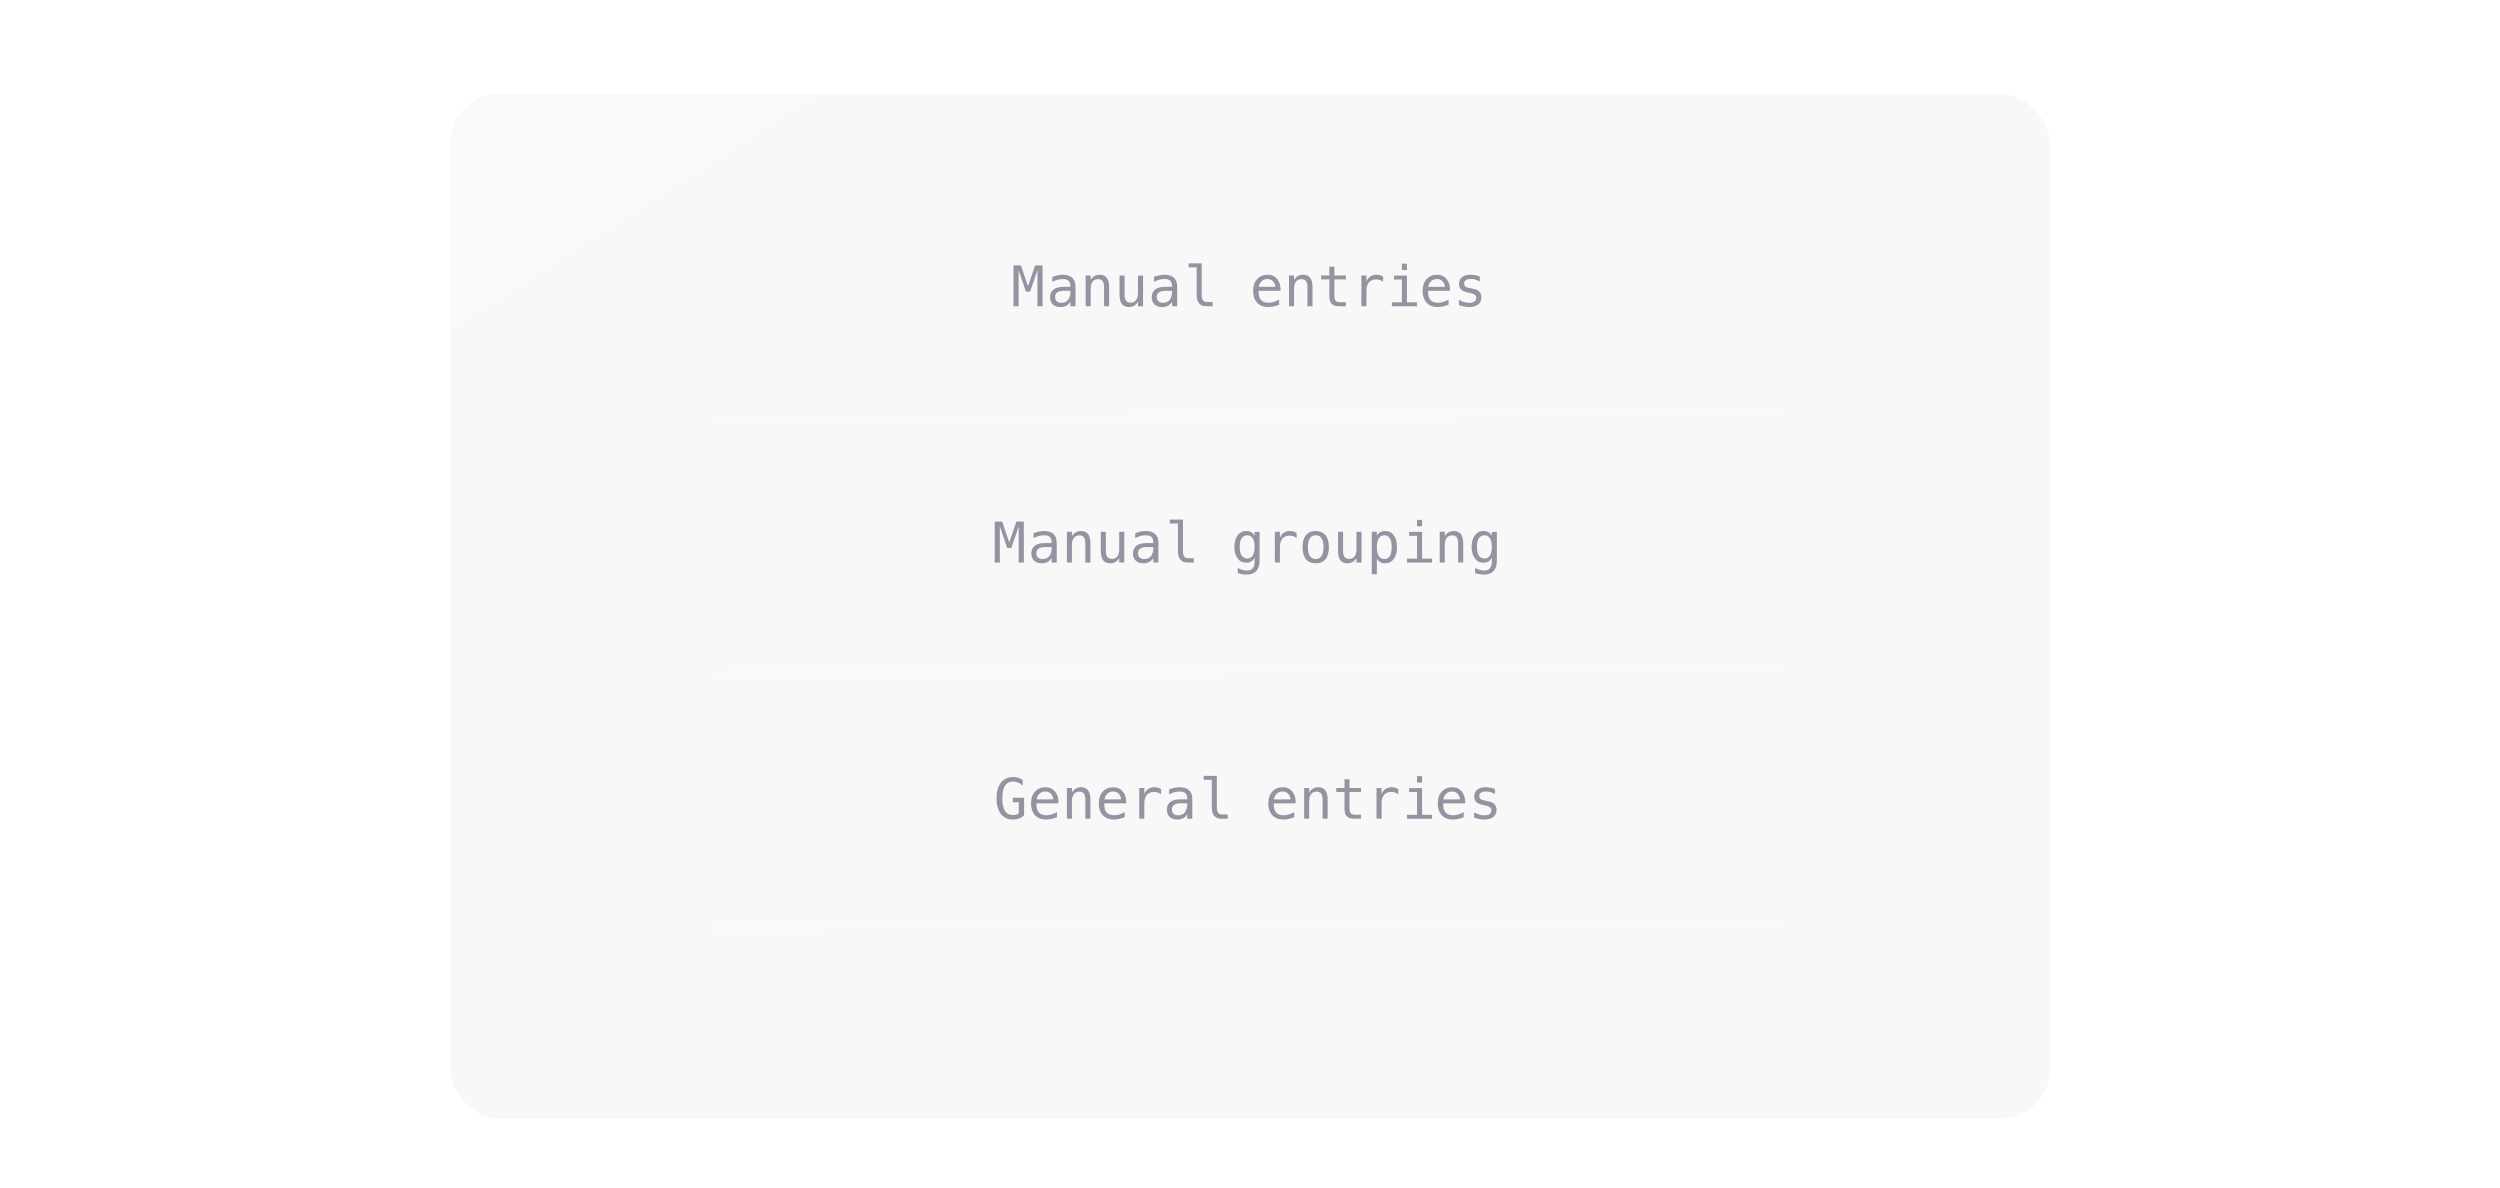 <svg width="400" height="190" viewBox="0 0 400 190" fill="none" xmlns="http://www.w3.org/2000/svg">
<path d="M-100 97H36.686C37.737 97 38.777 96.793 39.748 96.391C40.718 95.989 41.6 95.4 42.343 94.657L122.657 14.343C123.4 13.6 124.282 13.011 125.252 12.609C126.223 12.207 127.263 12 128.314 12H271.686C272.737 12 273.777 12.207 274.748 12.609C275.718 13.011 276.6 13.6 277.343 14.343L357.657 94.657C358.4 95.4 359.282 95.989 360.252 96.391C361.223 96.793 362.263 97 363.314 97H500" stroke="white" stroke-opacity="0.05"/>
<g filter="url(#filter0_bddi_16_109)">
<rect x="72" y="11" width="256" height="164" rx="8" fill="#747686" fill-opacity="0.05" shape-rendering="crispEdges"/>
<rect x="72" y="11" width="256" height="164" rx="8" fill="url(#paint0_linear_16_109)" shape-rendering="crispEdges"/>
<mask id="path-3-inside-1_16_109" fill="white">
<path d="M114 33H286V63H114V33Z"/>
</mask>
<path d="M286 62H114V64H286V62Z" fill="white" fill-opacity="0.05" mask="url(#path-3-inside-1_16_109)"/>
<path d="M162.158 38.461H163.345L164.479 41.792L165.621 38.461H166.812V45H165.99V39.221L164.821 42.666H164.149L162.976 39.221V45H162.158V38.461ZM170.508 42.526H170.24C169.768 42.526 169.412 42.609 169.172 42.776C168.935 42.94 168.816 43.187 168.816 43.515C168.816 43.81 168.905 44.041 169.084 44.205C169.263 44.369 169.51 44.451 169.827 44.451C170.272 44.451 170.622 44.297 170.877 43.989C171.132 43.679 171.261 43.251 171.264 42.706V42.526H170.508ZM172.077 42.192V45H171.264V44.27C171.091 44.563 170.873 44.78 170.609 44.921C170.348 45.059 170.03 45.127 169.655 45.127C169.154 45.127 168.754 44.987 168.456 44.706C168.157 44.421 168.007 44.042 168.007 43.567C168.007 43.02 168.19 42.603 168.557 42.319C168.926 42.035 169.466 41.893 170.178 41.893H171.264V41.766C171.261 41.373 171.161 41.089 170.965 40.913C170.769 40.734 170.455 40.645 170.024 40.645C169.749 40.645 169.471 40.685 169.189 40.764C168.908 40.843 168.634 40.959 168.368 41.111V40.302C168.667 40.188 168.952 40.103 169.225 40.047C169.5 39.989 169.767 39.959 170.024 39.959C170.432 39.959 170.779 40.02 171.066 40.14C171.356 40.26 171.59 40.44 171.769 40.68C171.88 40.827 171.959 41.008 172.006 41.225C172.053 41.439 172.077 41.761 172.077 42.192ZM177.464 41.95V45H176.651V41.95C176.651 41.508 176.574 41.183 176.418 40.975C176.263 40.767 176.02 40.663 175.689 40.663C175.311 40.663 175.02 40.797 174.814 41.067C174.612 41.334 174.511 41.717 174.511 42.218V45H173.703V40.078H174.511V40.816C174.655 40.535 174.85 40.323 175.096 40.179C175.342 40.033 175.633 39.959 175.97 39.959C176.471 39.959 176.845 40.125 177.091 40.456C177.34 40.784 177.464 41.282 177.464 41.95ZM179.125 43.137V40.087H179.934V43.137C179.934 43.579 180.012 43.904 180.167 44.112C180.325 44.32 180.568 44.424 180.896 44.424C181.277 44.424 181.569 44.291 181.771 44.024C181.973 43.755 182.074 43.37 182.074 42.869V40.087H182.887V45H182.074V44.262C181.931 44.546 181.734 44.761 181.485 44.908C181.239 45.054 180.951 45.127 180.62 45.127C180.116 45.127 179.741 44.963 179.495 44.635C179.249 44.304 179.125 43.805 179.125 43.137ZM186.776 42.526H186.508C186.037 42.526 185.681 42.609 185.44 42.776C185.203 42.94 185.084 43.187 185.084 43.515C185.084 43.81 185.174 44.041 185.353 44.205C185.531 44.369 185.779 44.451 186.095 44.451C186.541 44.451 186.891 44.297 187.146 43.989C187.4 43.679 187.529 43.251 187.532 42.706V42.526H186.776ZM188.345 42.192V45H187.532V44.27C187.359 44.563 187.141 44.78 186.877 44.921C186.617 45.059 186.299 45.127 185.924 45.127C185.423 45.127 185.023 44.987 184.724 44.706C184.425 44.421 184.276 44.042 184.276 43.567C184.276 43.02 184.459 42.603 184.825 42.319C185.194 42.035 185.735 41.893 186.447 41.893H187.532V41.766C187.529 41.373 187.43 41.089 187.233 40.913C187.037 40.734 186.724 40.645 186.293 40.645C186.018 40.645 185.739 40.685 185.458 40.764C185.177 40.843 184.903 40.959 184.636 41.111V40.302C184.935 40.188 185.221 40.103 185.493 40.047C185.769 39.989 186.035 39.959 186.293 39.959C186.7 39.959 187.047 40.02 187.334 40.14C187.625 40.26 187.859 40.44 188.038 40.68C188.149 40.827 188.228 41.008 188.275 41.225C188.322 41.439 188.345 41.761 188.345 42.192ZM192.274 43.22C192.274 43.584 192.34 43.857 192.472 44.042C192.606 44.227 192.804 44.319 193.065 44.319H194.01V45H192.986C192.502 45 192.127 44.846 191.861 44.539C191.597 44.228 191.465 43.789 191.465 43.22V38.769H190.169V38.136H192.274V43.22ZM204.882 42.135V42.53H201.379V42.557C201.356 43.227 201.483 43.709 201.762 44.002C202.043 44.295 202.438 44.442 202.948 44.442C203.206 44.442 203.476 44.401 203.757 44.319C204.038 44.237 204.338 44.112 204.658 43.945V44.749C204.35 44.876 204.053 44.969 203.766 45.031C203.481 45.095 203.206 45.127 202.939 45.127C202.175 45.127 201.577 44.899 201.146 44.442C200.716 43.982 200.5 43.349 200.5 42.544C200.5 41.758 200.711 41.131 201.133 40.663C201.555 40.194 202.118 39.959 202.821 39.959C203.448 39.959 203.941 40.172 204.302 40.597C204.665 41.022 204.858 41.534 204.882 42.135ZM204.073 41.898C204.038 41.558 203.914 41.265 203.7 41.019C203.489 40.77 203.184 40.645 202.786 40.645C202.396 40.645 202.075 40.774 201.823 41.032C201.571 41.29 201.434 41.58 201.41 41.902L204.073 41.898ZM210.001 41.95V45H209.188V41.95C209.188 41.508 209.111 41.183 208.956 40.975C208.8 40.767 208.557 40.663 208.226 40.663C207.848 40.663 207.557 40.797 207.352 41.067C207.149 41.334 207.048 41.717 207.048 42.218V45H206.24V40.078H207.048V40.816C207.192 40.535 207.387 40.323 207.633 40.179C207.879 40.033 208.17 39.959 208.507 39.959C209.008 39.959 209.382 40.125 209.628 40.456C209.877 40.784 210.001 41.282 210.001 41.95ZM213.504 38.681V40.078H215.341V40.706H213.504V43.378C213.504 43.742 213.573 43.995 213.71 44.139C213.848 44.282 214.088 44.354 214.431 44.354H215.341V45H214.352C213.746 45 213.318 44.878 213.069 44.635C212.82 44.392 212.695 43.973 212.695 43.378V40.706H211.381V40.078H212.695V38.681H213.504ZM221.304 41.093C221.131 40.959 220.956 40.86 220.777 40.799C220.598 40.737 220.402 40.706 220.188 40.706C219.684 40.706 219.299 40.865 219.032 41.181C218.766 41.498 218.632 41.955 218.632 42.552V45H217.819V40.078H218.632V41.041C218.767 40.692 218.974 40.425 219.252 40.241C219.533 40.053 219.866 39.959 220.25 39.959C220.449 39.959 220.635 39.984 220.808 40.034C220.98 40.084 221.146 40.162 221.304 40.267V41.093ZM223.04 40.096H225.11V44.372H226.714V45H222.697V44.372H224.301V40.724H223.04V40.096ZM224.301 38.184H225.11V39.204H224.301V38.184ZM231.996 42.135V42.53H228.494V42.557C228.47 43.227 228.598 43.709 228.876 44.002C229.157 44.295 229.553 44.442 230.062 44.442C230.32 44.442 230.59 44.401 230.871 44.319C231.152 44.237 231.453 44.112 231.772 43.945V44.749C231.464 44.876 231.167 44.969 230.88 45.031C230.596 45.095 230.32 45.127 230.054 45.127C229.289 45.127 228.691 44.899 228.261 44.442C227.83 43.982 227.615 43.349 227.615 42.544C227.615 41.758 227.826 41.131 228.248 40.663C228.669 40.194 229.232 39.959 229.935 39.959C230.562 39.959 231.056 40.172 231.416 40.597C231.779 41.022 231.973 41.534 231.996 42.135ZM231.188 41.898C231.152 41.558 231.028 41.265 230.814 41.019C230.603 40.77 230.298 40.645 229.9 40.645C229.51 40.645 229.189 40.774 228.938 41.032C228.686 41.29 228.548 41.58 228.524 41.902L231.188 41.898ZM236.773 40.249V41.041C236.542 40.906 236.309 40.805 236.074 40.737C235.84 40.67 235.601 40.636 235.358 40.636C234.992 40.636 234.718 40.696 234.536 40.816C234.357 40.934 234.268 41.114 234.268 41.357C234.268 41.577 234.335 41.741 234.47 41.849C234.605 41.958 234.94 42.063 235.477 42.166L235.802 42.227C236.203 42.303 236.506 42.456 236.711 42.684C236.919 42.913 237.023 43.21 237.023 43.576C237.023 44.062 236.851 44.443 236.505 44.719C236.159 44.991 235.679 45.127 235.063 45.127C234.82 45.127 234.565 45.101 234.299 45.048C234.032 44.998 233.744 44.922 233.433 44.82V43.985C233.735 44.14 234.023 44.257 234.299 44.336C234.574 44.413 234.835 44.451 235.081 44.451C235.438 44.451 235.715 44.379 235.912 44.235C236.108 44.089 236.206 43.885 236.206 43.624C236.206 43.249 235.847 42.99 235.129 42.847L235.094 42.838L234.791 42.776C234.325 42.685 233.985 42.533 233.771 42.319C233.558 42.102 233.451 41.808 233.451 41.436C233.451 40.964 233.61 40.601 233.93 40.346C234.249 40.088 234.705 39.959 235.296 39.959C235.56 39.959 235.813 39.984 236.057 40.034C236.3 40.081 236.539 40.153 236.773 40.249Z" fill="#9394A1"/>
<mask id="path-6-inside-2_16_109" fill="white">
<path d="M114 74H286V104H114V74Z"/>
</mask>
<path d="M286 103H114V105H286V103Z" fill="white" fill-opacity="0.05" mask="url(#path-6-inside-2_16_109)"/>
<path d="M159.158 79.461H160.345L161.479 82.792L162.621 79.461H163.812V86H162.99V80.221L161.821 83.666H161.149L159.976 80.221V86H159.158V79.461ZM167.508 83.526H167.24C166.768 83.526 166.412 83.609 166.172 83.776C165.935 83.94 165.816 84.186 165.816 84.515C165.816 84.811 165.905 85.04 166.084 85.205C166.263 85.369 166.51 85.451 166.827 85.451C167.272 85.451 167.622 85.297 167.877 84.989C168.132 84.679 168.261 84.251 168.264 83.706V83.526H167.508ZM169.077 83.192V86H168.264V85.27C168.091 85.564 167.873 85.78 167.609 85.921C167.348 86.059 167.03 86.127 166.655 86.127C166.154 86.127 165.754 85.987 165.456 85.706C165.157 85.421 165.007 85.042 165.007 84.567C165.007 84.019 165.19 83.603 165.557 83.319C165.926 83.035 166.466 82.893 167.178 82.893H168.264V82.766C168.261 82.373 168.161 82.089 167.965 81.913C167.769 81.734 167.455 81.645 167.024 81.645C166.749 81.645 166.471 81.685 166.189 81.764C165.908 81.843 165.634 81.959 165.368 82.111V81.302C165.667 81.188 165.952 81.103 166.225 81.047C166.5 80.989 166.767 80.96 167.024 80.96C167.432 80.96 167.779 81.019 168.066 81.14C168.356 81.26 168.59 81.44 168.769 81.68C168.88 81.827 168.959 82.008 169.006 82.225C169.053 82.439 169.077 82.761 169.077 83.192ZM174.464 82.95V86H173.651V82.95C173.651 82.508 173.574 82.183 173.418 81.975C173.263 81.767 173.02 81.663 172.689 81.663C172.311 81.663 172.02 81.797 171.814 82.067C171.612 82.334 171.511 82.717 171.511 83.218V86H170.703V81.078H171.511V81.816C171.655 81.535 171.85 81.323 172.096 81.179C172.342 81.033 172.633 80.96 172.97 80.96C173.471 80.96 173.845 81.125 174.091 81.456C174.34 81.784 174.464 82.282 174.464 82.95ZM176.125 84.137V81.087H176.934V84.137C176.934 84.579 177.012 84.904 177.167 85.112C177.325 85.32 177.568 85.424 177.896 85.424C178.277 85.424 178.569 85.291 178.771 85.024C178.973 84.755 179.074 84.37 179.074 83.869V81.087H179.887V86H179.074V85.262C178.931 85.546 178.734 85.761 178.485 85.908C178.239 86.054 177.951 86.127 177.62 86.127C177.116 86.127 176.741 85.963 176.495 85.635C176.249 85.304 176.125 84.805 176.125 84.137ZM183.776 83.526H183.508C183.037 83.526 182.681 83.609 182.44 83.776C182.203 83.94 182.084 84.186 182.084 84.515C182.084 84.811 182.174 85.04 182.353 85.205C182.531 85.369 182.779 85.451 183.095 85.451C183.541 85.451 183.891 85.297 184.146 84.989C184.4 84.679 184.529 84.251 184.532 83.706V83.526H183.776ZM185.345 83.192V86H184.532V85.27C184.359 85.564 184.141 85.78 183.877 85.921C183.617 86.059 183.299 86.127 182.924 86.127C182.423 86.127 182.023 85.987 181.724 85.706C181.425 85.421 181.276 85.042 181.276 84.567C181.276 84.019 181.459 83.603 181.825 83.319C182.194 83.035 182.735 82.893 183.447 82.893H184.532V82.766C184.529 82.373 184.43 82.089 184.233 81.913C184.037 81.734 183.724 81.645 183.293 81.645C183.018 81.645 182.739 81.685 182.458 81.764C182.177 81.843 181.903 81.959 181.636 82.111V81.302C181.935 81.188 182.221 81.103 182.493 81.047C182.769 80.989 183.035 80.96 183.293 80.96C183.7 80.96 184.047 81.019 184.334 81.14C184.625 81.26 184.859 81.44 185.038 81.68C185.149 81.827 185.228 82.008 185.275 82.225C185.322 82.439 185.345 82.761 185.345 83.192ZM189.274 84.22C189.274 84.584 189.34 84.857 189.472 85.042C189.606 85.227 189.804 85.319 190.065 85.319H191.01V86H189.986C189.502 86 189.127 85.846 188.861 85.539C188.597 85.228 188.465 84.789 188.465 84.22V79.769H187.169V79.136H189.274V84.22ZM200.73 83.499C200.73 82.893 200.631 82.433 200.432 82.12C200.235 81.803 199.948 81.645 199.57 81.645C199.175 81.645 198.873 81.803 198.665 82.12C198.457 82.433 198.353 82.893 198.353 83.499C198.353 84.106 198.457 84.569 198.665 84.888C198.876 85.205 199.181 85.363 199.579 85.363C199.951 85.363 200.235 85.203 200.432 84.884C200.631 84.564 200.73 84.103 200.73 83.499ZM201.539 85.684C201.539 86.422 201.365 86.981 201.016 87.362C200.667 87.743 200.155 87.934 199.478 87.934C199.255 87.934 199.022 87.913 198.779 87.872C198.536 87.831 198.293 87.771 198.05 87.692V86.892C198.337 87.027 198.598 87.126 198.832 87.191C199.066 87.255 199.282 87.288 199.478 87.288C199.915 87.288 200.232 87.169 200.432 86.932C200.631 86.694 200.73 86.318 200.73 85.802V85.767V85.218C200.602 85.493 200.426 85.698 200.203 85.833C199.98 85.968 199.709 86.035 199.39 86.035C198.816 86.035 198.357 85.805 198.015 85.345C197.672 84.885 197.5 84.27 197.5 83.499C197.5 82.726 197.672 82.109 198.015 81.649C198.357 81.189 198.816 80.96 199.39 80.96C199.707 80.96 199.975 81.022 200.194 81.148C200.414 81.274 200.593 81.469 200.73 81.733V81.096H201.539V85.684ZM207.458 82.093C207.286 81.959 207.11 81.86 206.931 81.799C206.752 81.737 206.556 81.707 206.342 81.707C205.838 81.707 205.453 81.865 205.187 82.181C204.92 82.498 204.787 82.955 204.787 83.552V86H203.974V81.078H204.787V82.04C204.921 81.692 205.128 81.425 205.406 81.241C205.688 81.053 206.02 80.96 206.404 80.96C206.603 80.96 206.789 80.984 206.962 81.034C207.135 81.084 207.3 81.162 207.458 81.267V82.093ZM210.513 81.645C210.103 81.645 209.792 81.805 209.581 82.124C209.37 82.443 209.265 82.916 209.265 83.543C209.265 84.168 209.37 84.641 209.581 84.963C209.792 85.282 210.103 85.442 210.513 85.442C210.926 85.442 211.238 85.282 211.449 84.963C211.66 84.641 211.765 84.168 211.765 83.543C211.765 82.916 211.66 82.443 211.449 82.124C211.238 81.805 210.926 81.645 210.513 81.645ZM210.513 80.96C211.195 80.96 211.717 81.181 212.077 81.623C212.44 82.065 212.622 82.706 212.622 83.543C212.622 84.384 212.442 85.026 212.082 85.468C211.721 85.908 211.198 86.127 210.513 86.127C209.83 86.127 209.309 85.908 208.948 85.468C208.588 85.026 208.408 84.384 208.408 83.543C208.408 82.706 208.588 82.065 208.948 81.623C209.309 81.181 209.83 80.96 210.513 80.96ZM214.085 84.137V81.087H214.894V84.137C214.894 84.579 214.972 84.904 215.127 85.112C215.285 85.32 215.528 85.424 215.856 85.424C216.237 85.424 216.529 85.291 216.731 85.024C216.933 84.755 217.034 84.37 217.034 83.869V81.087H217.847V86H217.034V85.262C216.891 85.546 216.694 85.761 216.445 85.908C216.199 86.054 215.911 86.127 215.58 86.127C215.076 86.127 214.701 85.963 214.455 85.635C214.208 85.304 214.085 84.805 214.085 84.137ZM220.299 85.38V87.872H219.486V81.078H220.299V81.707C220.434 81.463 220.613 81.279 220.835 81.153C221.061 81.024 221.32 80.96 221.613 80.96C222.208 80.96 222.674 81.189 223.011 81.649C223.351 82.109 223.521 82.747 223.521 83.561C223.521 84.361 223.351 84.989 223.011 85.446C222.671 85.9 222.205 86.127 221.613 86.127C221.314 86.127 221.052 86.064 220.827 85.939C220.604 85.81 220.428 85.624 220.299 85.38ZM222.672 83.543C222.672 82.916 222.573 82.443 222.374 82.124C222.177 81.805 221.884 81.645 221.495 81.645C221.102 81.645 220.805 81.806 220.603 82.128C220.4 82.448 220.299 82.919 220.299 83.543C220.299 84.165 220.4 84.636 220.603 84.959C220.805 85.281 221.102 85.442 221.495 85.442C221.884 85.442 222.177 85.282 222.374 84.963C222.573 84.644 222.672 84.17 222.672 83.543ZM225.463 81.096H227.533V85.372H229.137V86H225.12V85.372H226.724V81.724H225.463V81.096ZM226.724 79.184H227.533V80.204H226.724V79.184ZM234.116 82.95V86H233.303V82.95C233.303 82.508 233.225 82.183 233.07 81.975C232.915 81.767 232.671 81.663 232.34 81.663C231.962 81.663 231.671 81.797 231.466 82.067C231.264 82.334 231.163 82.717 231.163 83.218V86H230.354V81.078H231.163V81.816C231.306 81.535 231.501 81.323 231.747 81.179C231.993 81.033 232.285 80.96 232.622 80.96C233.123 80.96 233.496 81.125 233.742 81.456C233.991 81.784 234.116 82.282 234.116 82.95ZM238.69 83.499C238.69 82.893 238.591 82.433 238.392 82.12C238.195 81.803 237.908 81.645 237.53 81.645C237.135 81.645 236.833 81.803 236.625 82.12C236.417 82.433 236.313 82.893 236.313 83.499C236.313 84.106 236.417 84.569 236.625 84.888C236.836 85.205 237.141 85.363 237.539 85.363C237.911 85.363 238.195 85.203 238.392 84.884C238.591 84.564 238.69 84.103 238.69 83.499ZM239.499 85.684C239.499 86.422 239.325 86.981 238.976 87.362C238.627 87.743 238.115 87.934 237.438 87.934C237.215 87.934 236.982 87.913 236.739 87.872C236.496 87.831 236.253 87.771 236.01 87.692V86.892C236.297 87.027 236.558 87.126 236.792 87.191C237.026 87.255 237.242 87.288 237.438 87.288C237.875 87.288 238.192 87.169 238.392 86.932C238.591 86.694 238.69 86.318 238.69 85.802V85.767V85.218C238.562 85.493 238.386 85.698 238.163 85.833C237.94 85.968 237.669 86.035 237.35 86.035C236.776 86.035 236.317 85.805 235.975 85.345C235.632 84.885 235.46 84.27 235.46 83.499C235.46 82.726 235.632 82.109 235.975 81.649C236.317 81.189 236.776 80.96 237.35 80.96C237.667 80.96 237.935 81.022 238.154 81.148C238.374 81.274 238.553 81.469 238.69 81.733V81.096H239.499V85.684Z" fill="#9394A1"/>
<mask id="path-9-inside-3_16_109" fill="white">
<path d="M114 115H286V145H114V115Z"/>
</mask>
<path d="M286 144H114V146H286V144Z" fill="white" fill-opacity="0.05" mask="url(#path-9-inside-3_16_109)"/>
<path d="M163.852 126.459C163.614 126.679 163.346 126.846 163.047 126.96C162.751 127.072 162.431 127.127 162.085 127.127C161.253 127.127 160.605 126.83 160.143 126.235C159.68 125.638 159.448 124.801 159.448 123.726C159.448 122.654 159.683 121.819 160.151 121.221C160.62 120.621 161.272 120.32 162.107 120.32C162.382 120.32 162.646 120.36 162.898 120.439C163.15 120.515 163.393 120.632 163.627 120.791V121.7C163.39 121.475 163.147 121.309 162.898 121.204C162.649 121.095 162.385 121.041 162.107 121.041C161.53 121.041 161.096 121.265 160.806 121.713C160.519 122.159 160.375 122.83 160.375 123.726C160.375 124.637 160.515 125.312 160.793 125.752C161.074 126.188 161.505 126.407 162.085 126.407C162.281 126.407 162.453 126.385 162.599 126.341C162.749 126.294 162.883 126.222 163.003 126.125V124.363H162.05V123.634H163.852V126.459ZM169.345 124.135V124.53H165.842V124.557C165.819 125.228 165.946 125.709 166.225 126.002C166.506 126.295 166.901 126.442 167.411 126.442C167.669 126.442 167.938 126.401 168.22 126.319C168.501 126.237 168.801 126.112 169.121 125.945V126.75C168.813 126.875 168.516 126.969 168.229 127.031C167.944 127.095 167.669 127.127 167.402 127.127C166.638 127.127 166.04 126.899 165.609 126.442C165.179 125.982 164.963 125.349 164.963 124.543C164.963 123.758 165.174 123.131 165.596 122.663C166.018 122.194 166.581 121.959 167.284 121.959C167.911 121.959 168.404 122.172 168.765 122.597C169.128 123.021 169.321 123.534 169.345 124.135ZM168.536 123.897C168.501 123.558 168.376 123.265 168.163 123.019C167.952 122.77 167.647 122.645 167.249 122.645C166.859 122.645 166.538 122.774 166.286 123.032C166.034 123.29 165.896 123.58 165.873 123.902L168.536 123.897ZM174.464 123.95V127H173.651V123.95C173.651 123.508 173.574 123.183 173.418 122.975C173.263 122.767 173.02 122.663 172.689 122.663C172.311 122.663 172.02 122.797 171.814 123.067C171.612 123.333 171.511 123.717 171.511 124.218V127H170.703V122.078H171.511V122.816C171.655 122.535 171.85 122.323 172.096 122.179C172.342 122.033 172.633 121.959 172.97 121.959C173.471 121.959 173.845 122.125 174.091 122.456C174.34 122.784 174.464 123.282 174.464 123.95ZM180.19 124.135V124.53H176.688V124.557C176.665 125.228 176.792 125.709 177.07 126.002C177.352 126.295 177.747 126.442 178.257 126.442C178.515 126.442 178.784 126.401 179.065 126.319C179.347 126.237 179.647 126.112 179.966 125.945V126.75C179.659 126.875 179.361 126.969 179.074 127.031C178.79 127.095 178.515 127.127 178.248 127.127C177.483 127.127 176.886 126.899 176.455 126.442C176.024 125.982 175.809 125.349 175.809 124.543C175.809 123.758 176.02 123.131 176.442 122.663C176.864 122.194 177.426 121.959 178.129 121.959C178.756 121.959 179.25 122.172 179.61 122.597C179.974 123.021 180.167 123.534 180.19 124.135ZM179.382 123.897C179.347 123.558 179.222 123.265 179.008 123.019C178.797 122.77 178.493 122.645 178.094 122.645C177.705 122.645 177.384 122.774 177.132 123.032C176.88 123.29 176.742 123.58 176.719 123.902L179.382 123.897ZM185.767 123.093C185.594 122.958 185.418 122.86 185.24 122.799C185.061 122.737 184.865 122.707 184.651 122.707C184.147 122.707 183.762 122.865 183.495 123.181C183.229 123.498 183.095 123.955 183.095 124.552V127H182.282V122.078H183.095V123.041C183.23 122.692 183.437 122.425 183.715 122.241C183.996 122.053 184.329 121.959 184.712 121.959C184.912 121.959 185.098 121.984 185.271 122.034C185.443 122.084 185.609 122.162 185.767 122.267V123.093ZM189.199 124.526H188.931C188.459 124.526 188.104 124.609 187.863 124.776C187.626 124.94 187.507 125.187 187.507 125.515C187.507 125.811 187.597 126.041 187.775 126.205C187.954 126.369 188.202 126.451 188.518 126.451C188.963 126.451 189.313 126.297 189.568 125.989C189.823 125.679 189.952 125.251 189.955 124.706V124.526H189.199ZM190.768 124.192V127H189.955V126.271C189.782 126.563 189.564 126.78 189.3 126.921C189.04 127.059 188.722 127.127 188.347 127.127C187.846 127.127 187.446 126.987 187.147 126.706C186.848 126.421 186.699 126.042 186.699 125.567C186.699 125.02 186.882 124.604 187.248 124.319C187.617 124.035 188.158 123.893 188.87 123.893H189.955V123.766C189.952 123.373 189.853 123.089 189.656 122.913C189.46 122.734 189.146 122.645 188.716 122.645C188.44 122.645 188.162 122.685 187.881 122.764C187.6 122.843 187.326 122.958 187.059 123.111V122.302C187.358 122.188 187.644 122.103 187.916 122.047C188.191 121.989 188.458 121.959 188.716 121.959C189.123 121.959 189.47 122.02 189.757 122.14C190.047 122.26 190.282 122.44 190.46 122.68C190.572 122.827 190.651 123.008 190.698 123.225C190.745 123.439 190.768 123.761 190.768 124.192ZM194.697 125.22C194.697 125.583 194.763 125.857 194.895 126.042C195.029 126.227 195.227 126.319 195.488 126.319H196.433V127H195.409C194.925 127 194.55 126.846 194.284 126.539C194.02 126.228 193.888 125.789 193.888 125.22V120.769H192.592V120.136H194.697V125.22ZM207.305 124.135V124.53H203.802V124.557C203.779 125.228 203.906 125.709 204.185 126.002C204.466 126.295 204.861 126.442 205.371 126.442C205.629 126.442 205.898 126.401 206.18 126.319C206.461 126.237 206.761 126.112 207.081 125.945V126.75C206.773 126.875 206.476 126.969 206.188 127.031C205.904 127.095 205.629 127.127 205.362 127.127C204.598 127.127 204 126.899 203.569 126.442C203.139 125.982 202.923 125.349 202.923 124.543C202.923 123.758 203.134 123.131 203.556 122.663C203.978 122.194 204.541 121.959 205.244 121.959C205.871 121.959 206.364 122.172 206.725 122.597C207.088 123.021 207.281 123.534 207.305 124.135ZM206.496 123.897C206.461 123.558 206.336 123.265 206.123 123.019C205.912 122.77 205.607 122.645 205.208 122.645C204.819 122.645 204.498 122.774 204.246 123.032C203.994 123.29 203.856 123.58 203.833 123.902L206.496 123.897ZM212.424 123.95V127H211.611V123.95C211.611 123.508 211.534 123.183 211.378 122.975C211.223 122.767 210.98 122.663 210.649 122.663C210.271 122.663 209.979 122.797 209.774 123.067C209.572 123.333 209.471 123.717 209.471 124.218V127H208.663V122.078H209.471V122.816C209.615 122.535 209.81 122.323 210.056 122.179C210.302 122.033 210.593 121.959 210.93 121.959C211.431 121.959 211.805 122.125 212.051 122.456C212.3 122.784 212.424 123.282 212.424 123.95ZM215.927 120.681V122.078H217.764V122.707H215.927V125.378C215.927 125.742 215.996 125.995 216.133 126.139C216.271 126.282 216.511 126.354 216.854 126.354H217.764V127H216.775C216.168 127 215.741 126.878 215.492 126.635C215.243 126.392 215.118 125.973 215.118 125.378V122.707H213.804V122.078H215.118V120.681H215.927ZM223.727 123.093C223.554 122.958 223.378 122.86 223.2 122.799C223.021 122.737 222.825 122.707 222.611 122.707C222.107 122.707 221.722 122.865 221.455 123.181C221.188 123.498 221.055 123.955 221.055 124.552V127H220.242V122.078H221.055V123.041C221.19 122.692 221.396 122.425 221.675 122.241C221.956 122.053 222.289 121.959 222.672 121.959C222.872 121.959 223.058 121.984 223.23 122.034C223.403 122.084 223.569 122.162 223.727 122.267V123.093ZM225.463 122.096H227.533V126.372H229.137V127H225.12V126.372H226.724V122.724H225.463V122.096ZM226.724 120.184H227.533V121.204H226.724V120.184ZM234.419 124.135V124.53H230.917V124.557C230.893 125.228 231.021 125.709 231.299 126.002C231.58 126.295 231.976 126.442 232.485 126.442C232.743 126.442 233.013 126.401 233.294 126.319C233.575 126.237 233.875 126.112 234.195 125.945V126.75C233.887 126.875 233.59 126.969 233.303 127.031C233.019 127.095 232.743 127.127 232.477 127.127C231.712 127.127 231.114 126.899 230.684 126.442C230.253 125.982 230.038 125.349 230.038 124.543C230.038 123.758 230.249 123.131 230.67 122.663C231.092 122.194 231.655 121.959 232.358 121.959C232.985 121.959 233.479 122.172 233.839 122.597C234.202 123.021 234.396 123.534 234.419 124.135ZM233.61 123.897C233.575 123.558 233.451 123.265 233.237 123.019C233.026 122.77 232.721 122.645 232.323 122.645C231.933 122.645 231.612 122.774 231.36 123.032C231.108 123.29 230.971 123.58 230.947 123.902L233.61 123.897ZM239.196 122.25V123.041C238.964 122.906 238.731 122.805 238.497 122.737C238.263 122.67 238.024 122.636 237.781 122.636C237.415 122.636 237.141 122.696 236.959 122.816C236.78 122.934 236.691 123.114 236.691 123.357C236.691 123.577 236.758 123.741 236.893 123.849C237.028 123.958 237.363 124.063 237.899 124.166L238.225 124.227C238.626 124.303 238.929 124.456 239.134 124.684C239.342 124.913 239.446 125.21 239.446 125.576C239.446 126.062 239.273 126.443 238.928 126.719C238.582 126.991 238.102 127.127 237.486 127.127C237.243 127.127 236.988 127.101 236.722 127.048C236.455 126.999 236.167 126.922 235.856 126.82V125.985C236.158 126.14 236.446 126.257 236.722 126.336C236.997 126.413 237.258 126.451 237.504 126.451C237.861 126.451 238.138 126.379 238.334 126.235C238.531 126.089 238.629 125.885 238.629 125.625C238.629 125.25 238.27 124.99 237.552 124.847L237.517 124.838L237.214 124.776C236.748 124.686 236.408 124.533 236.194 124.319C235.98 124.103 235.874 123.808 235.874 123.436C235.874 122.964 236.033 122.601 236.353 122.346C236.672 122.088 237.127 121.959 237.719 121.959C237.983 121.959 238.236 121.984 238.479 122.034C238.723 122.081 238.961 122.153 239.196 122.25Z" fill="#9394A1"/>
</g>
<defs>
<filter id="filter0_bddi_16_109" x="59" y="0" width="282" height="190" filterUnits="userSpaceOnUse" color-interpolation-filters="sRGB">
<feFlood flood-opacity="0" result="BackgroundImageFix"/>
<feGaussianBlur in="BackgroundImageFix" stdDeviation="2"/>
<feComposite in2="SourceAlpha" operator="in" result="effect1_backgroundBlur_16_109"/>
<feColorMatrix in="SourceAlpha" type="matrix" values="0 0 0 0 0 0 0 0 0 0 0 0 0 0 0 0 0 0 127 0" result="hardAlpha"/>
<feOffset dy="1"/>
<feGaussianBlur stdDeviation="1"/>
<feComposite in2="hardAlpha" operator="out"/>
<feColorMatrix type="matrix" values="0 0 0 0 0 0 0 0 0 0 0 0 0 0 0 0 0 0 0.2 0"/>
<feBlend mode="normal" in2="effect1_backgroundBlur_16_109" result="effect2_dropShadow_16_109"/>
<feColorMatrix in="SourceAlpha" type="matrix" values="0 0 0 0 0 0 0 0 0 0 0 0 0 0 0 0 0 0 127 0" result="hardAlpha"/>
<feOffset dy="2"/>
<feGaussianBlur stdDeviation="6.5"/>
<feComposite in2="hardAlpha" operator="out"/>
<feColorMatrix type="matrix" values="0 0 0 0 0 0 0 0 0 0 0 0 0 0 0 0 0 0 0.2 0"/>
<feBlend mode="normal" in2="effect2_dropShadow_16_109" result="effect3_dropShadow_16_109"/>
<feBlend mode="normal" in="SourceGraphic" in2="effect3_dropShadow_16_109" result="shape"/>
<feColorMatrix in="SourceAlpha" type="matrix" values="0 0 0 0 0 0 0 0 0 0 0 0 0 0 0 0 0 0 127 0" result="hardAlpha"/>
<feOffset dy="1"/>
<feGaussianBlur stdDeviation="0.5"/>
<feComposite in2="hardAlpha" operator="arithmetic" k2="-1" k3="1"/>
<feColorMatrix type="matrix" values="0 0 0 0 1 0 0 0 0 1 0 0 0 0 1 0 0 0 0.05 0"/>
<feBlend mode="normal" in2="shape" result="effect4_innerShadow_16_109"/>
</filter>
<linearGradient id="paint0_linear_16_109" x1="74.016" y1="9.709" x2="222.998" y2="242.267" gradientUnits="userSpaceOnUse">
<stop stop-color="white" stop-opacity="0.05"/>
<stop offset="0.65" stop-color="white" stop-opacity="0"/>
</linearGradient>
</defs>
</svg>
